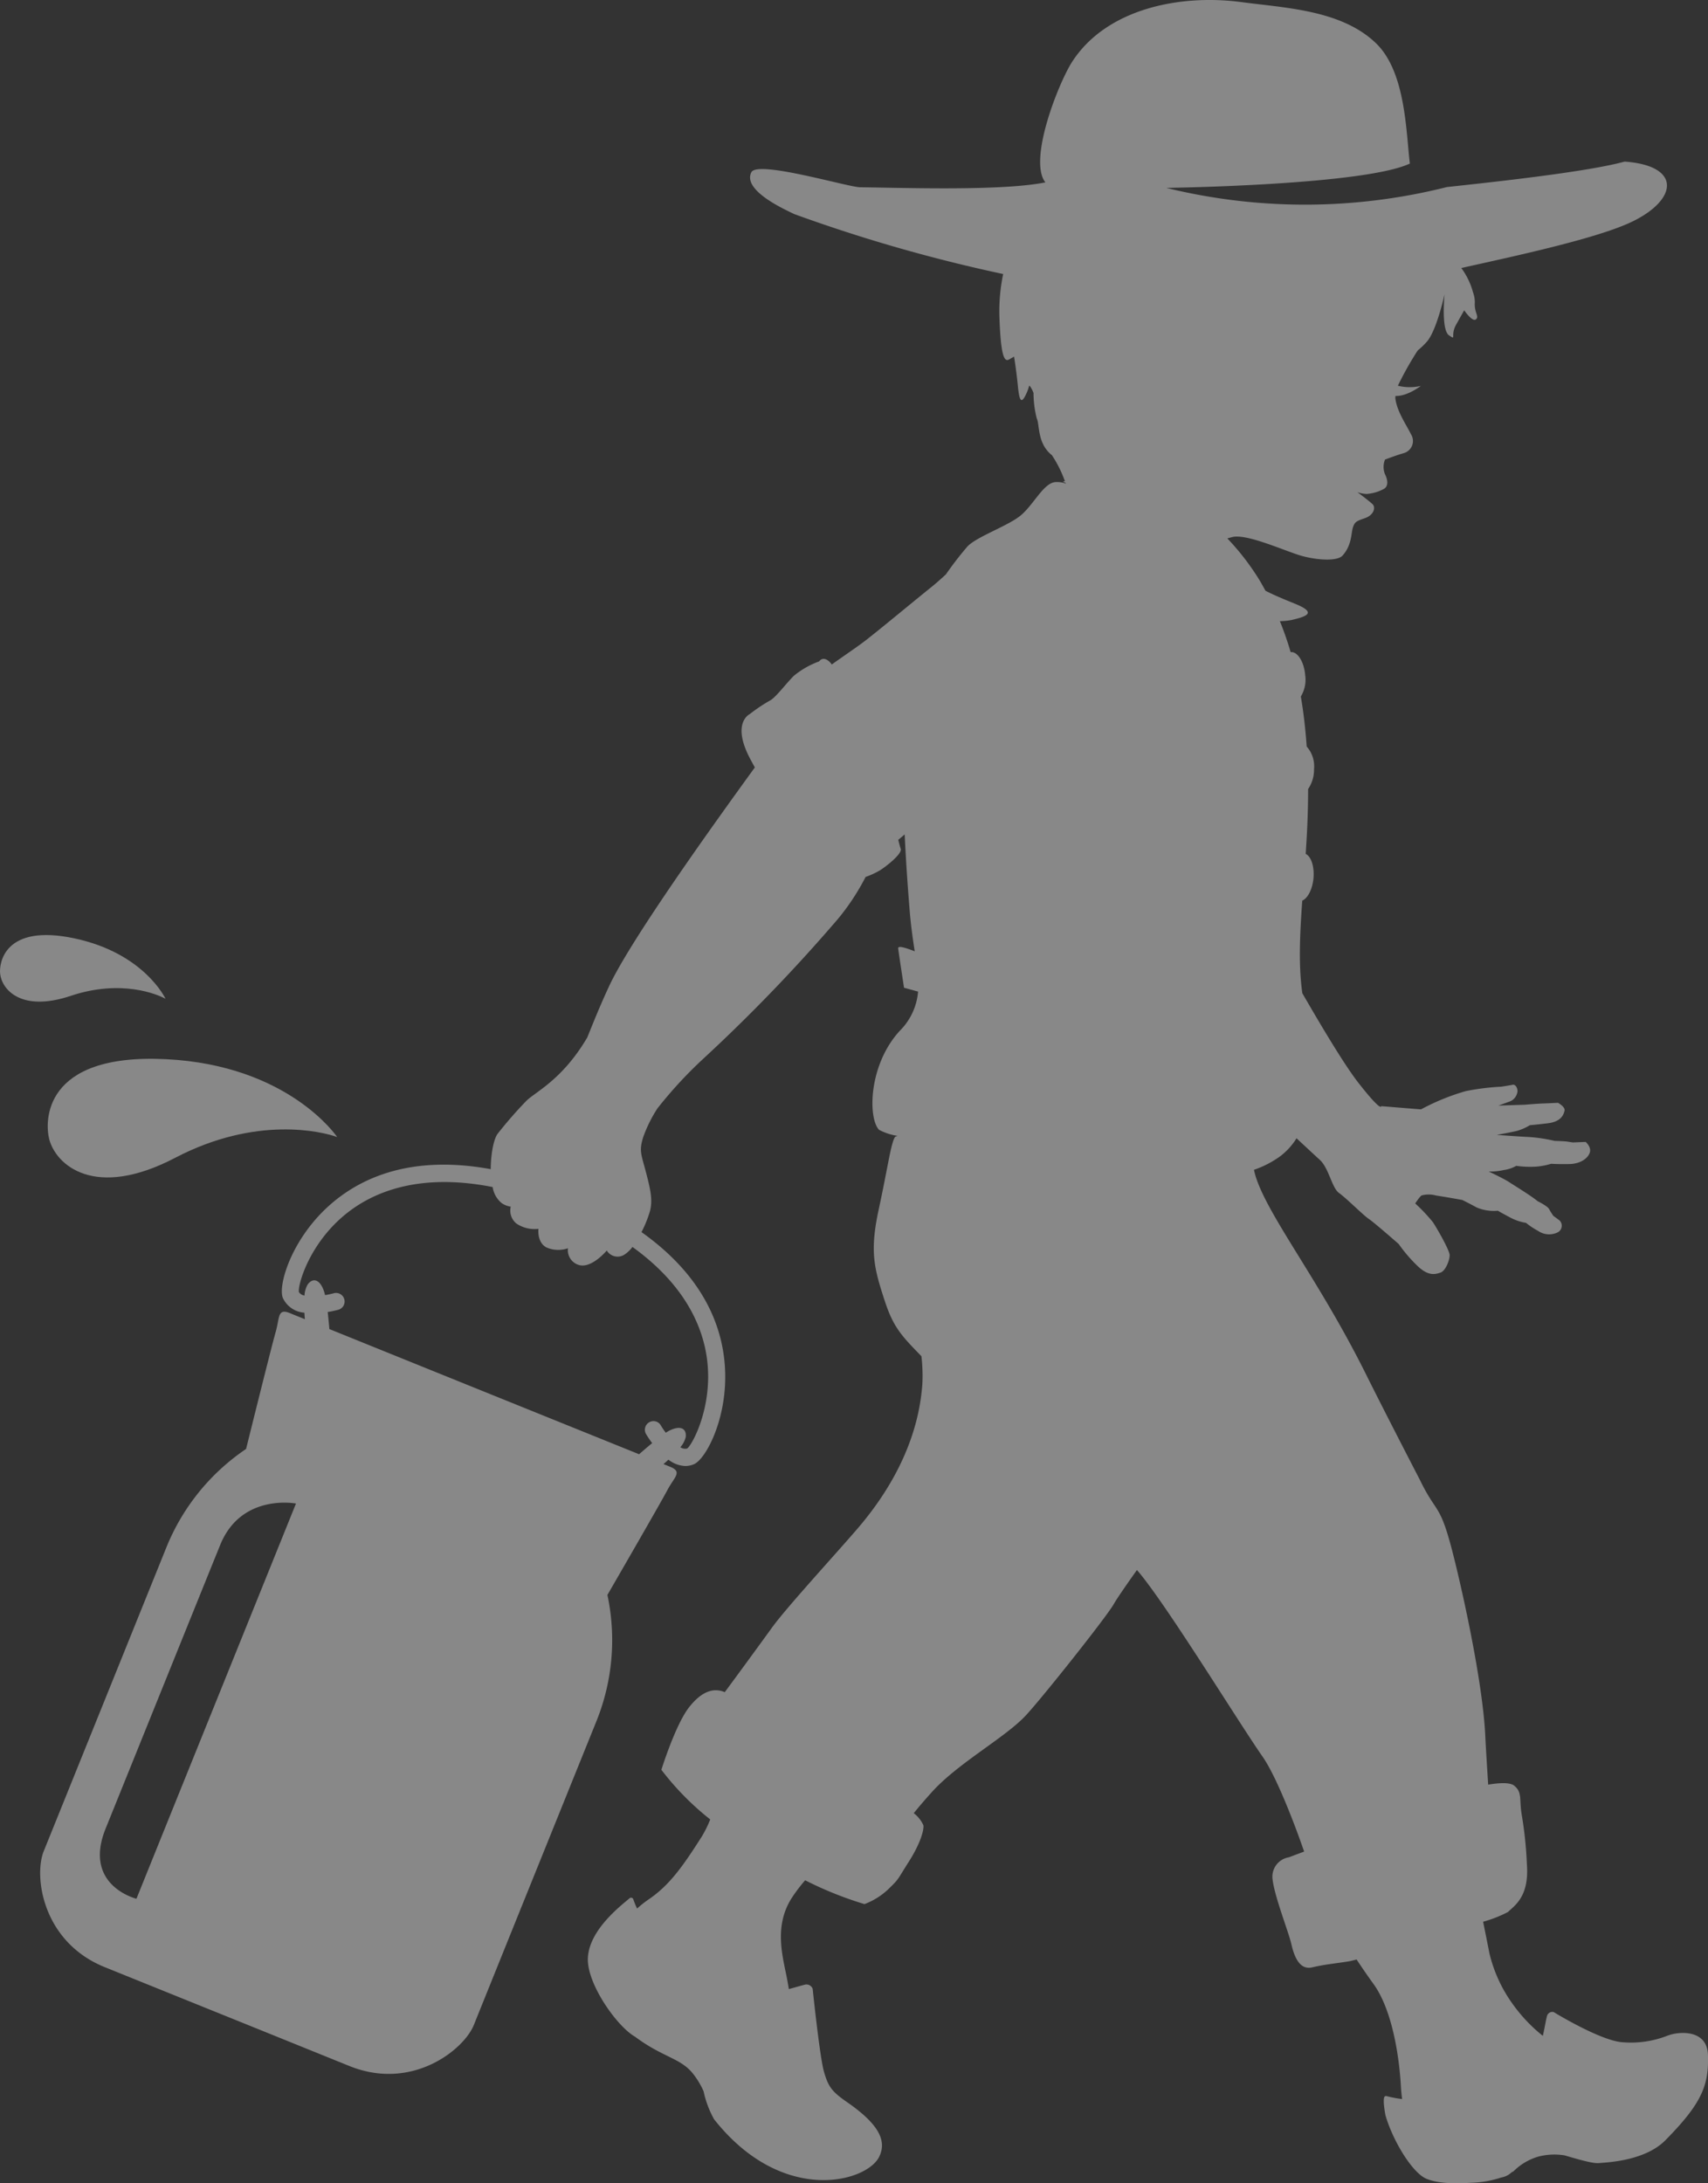 <?xml version="1.0" encoding="UTF-8"?>
<svg xmlns="http://www.w3.org/2000/svg" xmlns:xlink="http://www.w3.org/1999/xlink" width="299.632" height="382.846" viewBox="0 0 299.632 382.846">
  <rect x="0" y="0" width="299.632" height="382.846" fill="#333333" stroke="none"/>
  <defs>
    <clipPath id="clip-path">
      <rect id="Rectangle_2600" data-name="Rectangle 2600" width="299.632" height="382.846" fill="#fff"></rect>
    </clipPath>
  </defs>
  <g id="Groupe_5172" data-name="Groupe 5172" opacity="0.417">
    <g id="Groupe_5171" data-name="Groupe 5171" clip-path="url(#clip-path)">
      <path id="Tracé_6371" data-name="Tracé 6371" d="M2.883,72.342c1.176,4.528,7.932,10.694,22.128,3.276s25.745-4.6,28.4-3.626c0,0-8.454-12.61-30.085-13.661-21.615-1.061-21.214,11-20.439,14.012" transform="translate(5.743 127.404)" fill="#fff"></path>
      <path id="Tracé_6372" data-name="Tracé 6372" d="M29.039,62.639s-3.69-8-16-10.608S-.157,56.4.018,58.187c.249,2.712,3.566,6.88,12.4,3.926s15.2-.274,16.625.526" transform="translate(0.001 112.516)" fill="#fff"></path>
      <path id="Tracé_6373" data-name="Tracé 6373" d="M287.856,356.91a17.622,17.622,0,0,1-8.247,1.2c-3.923-.386-11.886-5.274-11.886-5.274a.97.97,0,0,0-1.169.682c-.207.762-.4,2.033-.733,3.489a27.744,27.744,0,0,1-5.373-5.7,25.072,25.072,0,0,1-3.99-8.744c-.239-1.227-.688-3.464-1.112-5.567a21.99,21.99,0,0,0,4.366-1.714c1.125-1.125,3.738-2.639,3.314-8.343a69.16,69.16,0,0,0-.915-8.744c-.449-2.737.137-3.926-1.351-5.089-.762-.59-2.712-.453-4.528-.153-.21-3.327-.411-6.542-.5-8.406-.437-9.955-4.445-27.482-5.924-33.049-2.113-8-2.7-6.067-5.577-12.033,0,0-5.918-11.408-9.445-18.5-8.158-16.386-16.889-27.281-19.276-34.451a13.308,13.308,0,0,1-.363-1.377,17.357,17.357,0,0,0,4.579-2.361,11.556,11.556,0,0,0,2.887-3.168c2.039,1.9,3.6,3.352,4.041,3.741,1.651,1.475,2.129,4.943,3.429,5.867s4.241,3.891,5.217,4.541,5.242,4.4,5.242,4.4a26.42,26.42,0,0,0,3.177,3.728c2,1.976,3.215,1.574,4.127,1.287s1.638-2.2,1.628-3.066-2.24-4.739-2.941-5.79a30.471,30.471,0,0,0-3.1-3.279s.851-1.313,1.154-1.412a4.83,4.83,0,0,1,2.527.025c1.749.261,4.563.774,4.563.774s1.077.513,2.527,1.313a7.748,7.748,0,0,0,3.741.577s.264.188,1.988,1.1a8.782,8.782,0,0,0,2.941,1.026,13.065,13.065,0,0,0,2.1,1.4,3.426,3.426,0,0,0,3.489.249,1.311,1.311,0,0,0,.315-2.052c-.452-.347-1.1-.813-1.1-.813a10.7,10.7,0,0,1-.749-1.189c-.277-.548-2.027-1.4-2.027-1.4-1.15-.966-4.178-2.8-5.029-3.365s-3.553-1.839-3.553-1.839a10.145,10.145,0,0,0,2.639-.252,6.148,6.148,0,0,0,2.2-.736,17.9,17.9,0,0,0,3.3.15,12.028,12.028,0,0,0,2.817-.513s1.061.086,3.164.048c2.087-.035,3.327-1.074,3.626-2.036s-.727-1.842-.727-1.842l-2.25.089-.988-.15c-.488-.076-2.215-.124-2.215-.124a27.654,27.654,0,0,0-4.442-.676c-2.075-.1-5.7-.376-5.7-.376s2.365-.427,3.489-.688a9.17,9.17,0,0,0,2.317-1.013s.663-.038,3.075-.325c2.428-.274,2.83-1.514,3.005-2.2s-1.154-1.4-1.154-1.4-1.373.076-2.537.115-3.279.223-3.279.223l-4.64.15s.851-.3,1.839-.663a2.115,2.115,0,0,0,1.45-1.5c.239-.612-.188-1.612-.774-1.488-.6.124-2,.338-2,.338a41.677,41.677,0,0,0-6.243.778,39.373,39.373,0,0,0-7.846,3.2l-6.979-.564s.112,1.163-3.99-4.079c-2.642-3.378-7.017-10.831-9.847-15.723-.676-4.841-.462-9.895-.013-16.239.953-.411,1.778-1.963,1.966-3.888.188-2.065-.4-3.853-1.364-4.305.026-.338.051-.625.061-.962.213-3.2.363-6.717.363-10.408a6.037,6.037,0,0,0,1.039-3.477,5.2,5.2,0,0,0-1.287-3.98c-.2-2.89-.526-5.841-1.026-8.779a5.657,5.657,0,0,0,.762-3.754c-.2-2.326-1.326-4.13-2.514-4.028l-.035.013a57.289,57.289,0,0,0-1.89-5.443,11.18,11.18,0,0,0,2.1-.213c2.616-.612,4.4-1.249.676-2.788-1.676-.688-3.34-1.338-5.3-2.326-.414-.752-.825-1.5-1.278-2.227a43.86,43.86,0,0,0-5.414-6.953c.249-.076.539-.15.876-.239,2.6-.65,9.531,2.6,12.307,3.34s6.131.915,7.03-.1c1.641-1.813,1.479-3.865,1.816-4.93s.749-1.138,2.177-1.651,1.912-1.826,1.236-2.454-2.626-2.075-2.626-2.075a5.307,5.307,0,0,0,1.612.312,7.416,7.416,0,0,0,2.89-.813c1-.44.864-1.616.312-2.7a3.485,3.485,0,0,1,.025-2.514s1.928-.739,3.266-1.125a2.212,2.212,0,0,0,1.287-3.33c-.774-1.6-2.476-3.977-2.741-6.329a2.009,2.009,0,0,1,.038-.376c2.065.089,4.442-1.762,4.442-1.762a8.637,8.637,0,0,1-4.034-.029,58.252,58.252,0,0,1,3.483-6.188,13.018,13.018,0,0,0,1.714-1.663c1.689-2.129,3-8.218,3-8.218s-.637,6.278.774,7.231c1.4.937.163.048,1.252-1.877,1.074-1.915,1.412-2.514,1.412-2.514s1.44,2.126,2.065,1.587-.325-1.15-.2-2.964a4.988,4.988,0,0,0-.312-1.765A12.755,12.755,0,0,0,251.518,47c8.569-1.925,23.989-5.156,30.178-8.231,7.893-3.92,8.336-9.738-1.539-10.43-6.4,1.778-22.686,3.556-31.143,4.458a102.051,102.051,0,0,1-49.234.153c1.628-.029,34.751-.539,42.714-4.267-.682-5.519-.7-16.093-5.981-21.137-6.067-5.806-15.879-6.15-23.6-7.18-10.427-1.393-23.511.988-29.649,10.446-2.365,3.649-7.779,17.237-4.713,21.175-7.766,1.53-24.464.953-32.5.851-2.138-.025-18-4.79-19.079-2.632-1.667,3.317,6.5,6.8,7.485,7.32a275.083,275.083,0,0,0,36.691,10.526,31.982,31.982,0,0,0-.653,7.693c.239,6.529.813,7.791,1.689,7.291l.876-.5s.411,2.514.65,4.981.523,3.464,1.338,1.851c.813-1.628.523-1.89.813-1.628a4.938,4.938,0,0,1,.612,1.176,18.351,18.351,0,0,0,.564,4.455c.548,1.087.038,4.366,2.664,6.453a20.746,20.746,0,0,1,2.275,4.554c-.2.051-.373.076-.373.076l.513.239.035.112a4.418,4.418,0,0,0-1.714-.274c-2.176.022-3.939,4.037-6.3,5.927s-8.081,3.818-9.42,5.567a57.972,57.972,0,0,0-3.614,4.7c-.889.813-1.74,1.577-2.492,2.176-3.6,2.9-9.232,7.581-11.6,9.407-1.348,1.052-3.8,2.69-5.927,4.216-.526-.762-1.514-1.475-2.227-.539a15.106,15.106,0,0,0-4.417,2.514c-1.488,1.466-3.25,3.929-4.327,4.417a28.568,28.568,0,0,0-3.429,2.314s-3.375,1.565.252,8.158c.226.411.424.787.65,1.189-6.842,9.429-21.816,30.21-25.63,38.489-1.727,3.741-2.839,6.58-3.767,8.859-4.5,7.667-9.42,9.681-10.831,11.271a73.146,73.146,0,0,0-4.955,5.7c-.739,1.15-1.138,3.814-1.15,6.128-15.047-2.753-24.231,2.164-29.547,7.53-5.755,5.819-7.756,13.062-6.918,15.063a4.494,4.494,0,0,0,3.779,2.575c.022.427.048.813.086,1.141-1.389-.551-2.339-.94-2.664-1.077-2.176-.876-1.74.825-2.463,3.314s-5.191,20.516-5.191,20.516A38.014,38.014,0,0,0,24.4,271.23c-4.665,11.545-19.8,49.036-21.564,53.389s-.274,15.9,10.707,20.34l21.816,8.808c2.578,1.036,11.784,4.764,21.105,8.531,10.981,4.426,20.063-2.839,21.829-7.205,1.749-4.353,16.886-41.844,21.551-53.389a37.958,37.958,0,0,0,1.877-22.017s9.3-16.064,10.51-18.365,2.7-3.2.535-4.092c-.185-.073-.612-.249-1.211-.488.261-.214.548-.475.873-.774a5.145,5.145,0,0,0,2.954,1.112,3.854,3.854,0,0,0,1.539-.325c1.988-.864,5.577-7.466,5.465-15.662-.086-7.291-3.053-16.775-14.684-25.031a20.9,20.9,0,0,0,1.488-3.69c.475-1.874.15-3.563-.7-6.791s-1.24-3.754-.488-6.179a24.083,24.083,0,0,1,2.5-5.041,75.505,75.505,0,0,1,7.881-8.556A292.649,292.649,0,0,0,142.2,161.1a40.716,40.716,0,0,0,4.815-7.32,14.067,14.067,0,0,0,2.5-1.15c.886-.526,4.028-2.925,3.652-3.814-.076-.188-.226-.765-.427-1.539.376-.312.752-.625,1.128-.95.236,5.016.574,9.6.851,13.021.223,2.916.586,5.341.911,7.47-1.663-.641-2.989-1.064-2.9-.488.127,1.023,1.026,6.88,1.026,6.88l2.466.676a10.976,10.976,0,0,1-3.215,6.88c-5.494,5.978-5.593,15.321-3.63,17.361a10.316,10.316,0,0,0,3.266,1.064,1.267,1.267,0,0,0-.462.188c-.727,1.061-1.24,5.2-2.852,12.645s-.864,10.3,1.112,16.3c1.488,4.506,3,6.042,6.367,9.5a29.481,29.481,0,0,1,.163,4.93c-.3,3.677-1.351,13.145-10.532,24.3-2.8,3.426-12.986,14.423-15.812,18.314-2.275,3.152-6.479,8.894-8.32,11.37-2.237-.962-4.353.214-6.252,2.639-2.415,3.078-4.866,10.972-4.866,10.972a48.575,48.575,0,0,0,8.569,8.706,20.289,20.289,0,0,1-1.488,3.015c-3.317,5.2-5.644,8.534-9.407,11.07a18.908,18.908,0,0,0-1.937,1.542,15.556,15.556,0,0,1-.656-1.606.409.409,0,0,0-.628-.226c-1.31,1.141-7.1,5.44-7.348,10.481-.223,4.49,5.067,12,8.266,13.821,4.742,3.537,7.766,3.706,9.962,6.23a13.926,13.926,0,0,1,2.071,3.346,17.525,17.525,0,0,0,1.836,4.9c11.915,15.079,26.634,11.061,28.919,6.676,1.482-2.849,0-5.812-5.586-9.675-2.683-1.855-3.289-2.715-4.041-5.293s-1.992-14.582-1.992-14.582a1.166,1.166,0,0,0-1.3-.739c-.6.15-1.638.452-2.874.79-.115-.66-.229-1.329-.347-1.941-.714-3.7-2.365-9.146.924-14.149a27.979,27.979,0,0,1,2.278-2.989,63.927,63.927,0,0,0,10.408,4.178,12.462,12.462,0,0,0,4.165-2.6c2-1.937,1.514-1.549,3.652-4.9,2.189-3.467,2.639-5.717,2.514-6.332a5.482,5.482,0,0,0-1.689-2.113c.787-.975,1.8-2.176,3.215-3.741,4.579-5.054,12.759-9.48,16.386-13.336,2.792-2.964,14.187-17.3,15.474-19.563.526-.937,2.253-3.442,4.079-6,4.8,5.452,17.782,26.631,22.049,32.737,2.326,3.327,5.465,11.357,7.282,16.638-1.654.612-2.667,1-2.667,1a3.442,3.442,0,0,0-2.865,3.9c.363,3.066,2.817,9.222,3.292,11.322s1.412,4.617,3.665,4.079,4.567-.739,6.469-1.064c.185-.025.685-.15,1.313-.312.975,1.475,2,2.964,2.938,4.254,3.327,4.563,4.544,12.807,4.831,17.989.038.695.112,1.45.214,2.227a19.937,19.937,0,0,1-2.7-.51.356.356,0,0,0-.376.086c-.392.5.156,3.273.156,3.273,1.284,4.458,4.719,10.137,7.218,11.144s6.007.781,8.209.672a18.387,18.387,0,0,0,4.856-.9c.086-.019.207-.045.284-.064a3.353,3.353,0,0,0,1.428-.739l.1-.086c.124-.086.287-.143.4-.236a10.147,10.147,0,0,1,4.273-2.533,11.1,11.1,0,0,1,4.64-.233c1.271.354,4.815,1.475,6,1.358s8.024-.3,11.679-3.99c6.533-6.6,7.648-9.761,7.485-14.974-.147-4.656-5.325-4.063-6.928-3.435M19.1,332.962s-9.458-2.288-5.4-12.32,17.6-43.584,20.079-49.686c3.69-9.158,13.308-7.294,13.308-7.294Zm100.112-94.494c1.013,8.206-2.553,14.824-3.489,15.538a1.448,1.448,0,0,1-1.2-.226,4.186,4.186,0,0,0,.937-1.788c.2-1.791-1.373-2.116-3.5-.752a12.683,12.683,0,0,1-.864-1.275,1.48,1.48,0,0,0-2.049-.551,1.5,1.5,0,0,0-.551,2.052c.112.2.513.838,1.074,1.6-.886.727-1.7,1.428-2.288,1.95-8.505-3.438-24.043-9.707-27.533-11.118,0,0-16.886-6.819-26.806-10.835-.064-.787-.163-1.864-.29-2.989a17.372,17.372,0,0,0,1.877-.4,1.5,1.5,0,0,0-.825-2.887c-.462.124-.975.236-1.514.325-.577-2.479-1.925-3.33-3.027-1.9a4.141,4.141,0,0,0-.577,1.976,1.4,1.4,0,0,1-.988-.612c-.21-1.265,1.816-8.5,8.231-13.687,4.793-3.878,12.9-7.266,25.758-4.729a4.507,4.507,0,0,0,1.565,2.8,3.664,3.664,0,0,0,1.612.637,2.94,2.94,0,0,0,.962,2.941,5.685,5.685,0,0,0,3.9.95s-.312,2.352,1.4,3.263a5.2,5.2,0,0,0,3.776.14,2.7,2.7,0,0,0,1.915,2.938c2.24.663,4.892-2.54,4.892-2.54a2.212,2.212,0,0,0,3.066.739,5.413,5.413,0,0,0,1.437-1.364c9.321,6.717,12.383,14.1,13.1,19.8" transform="translate(4.836 0)" fill="#fff"></path>
    </g>
  </g>
</svg>
